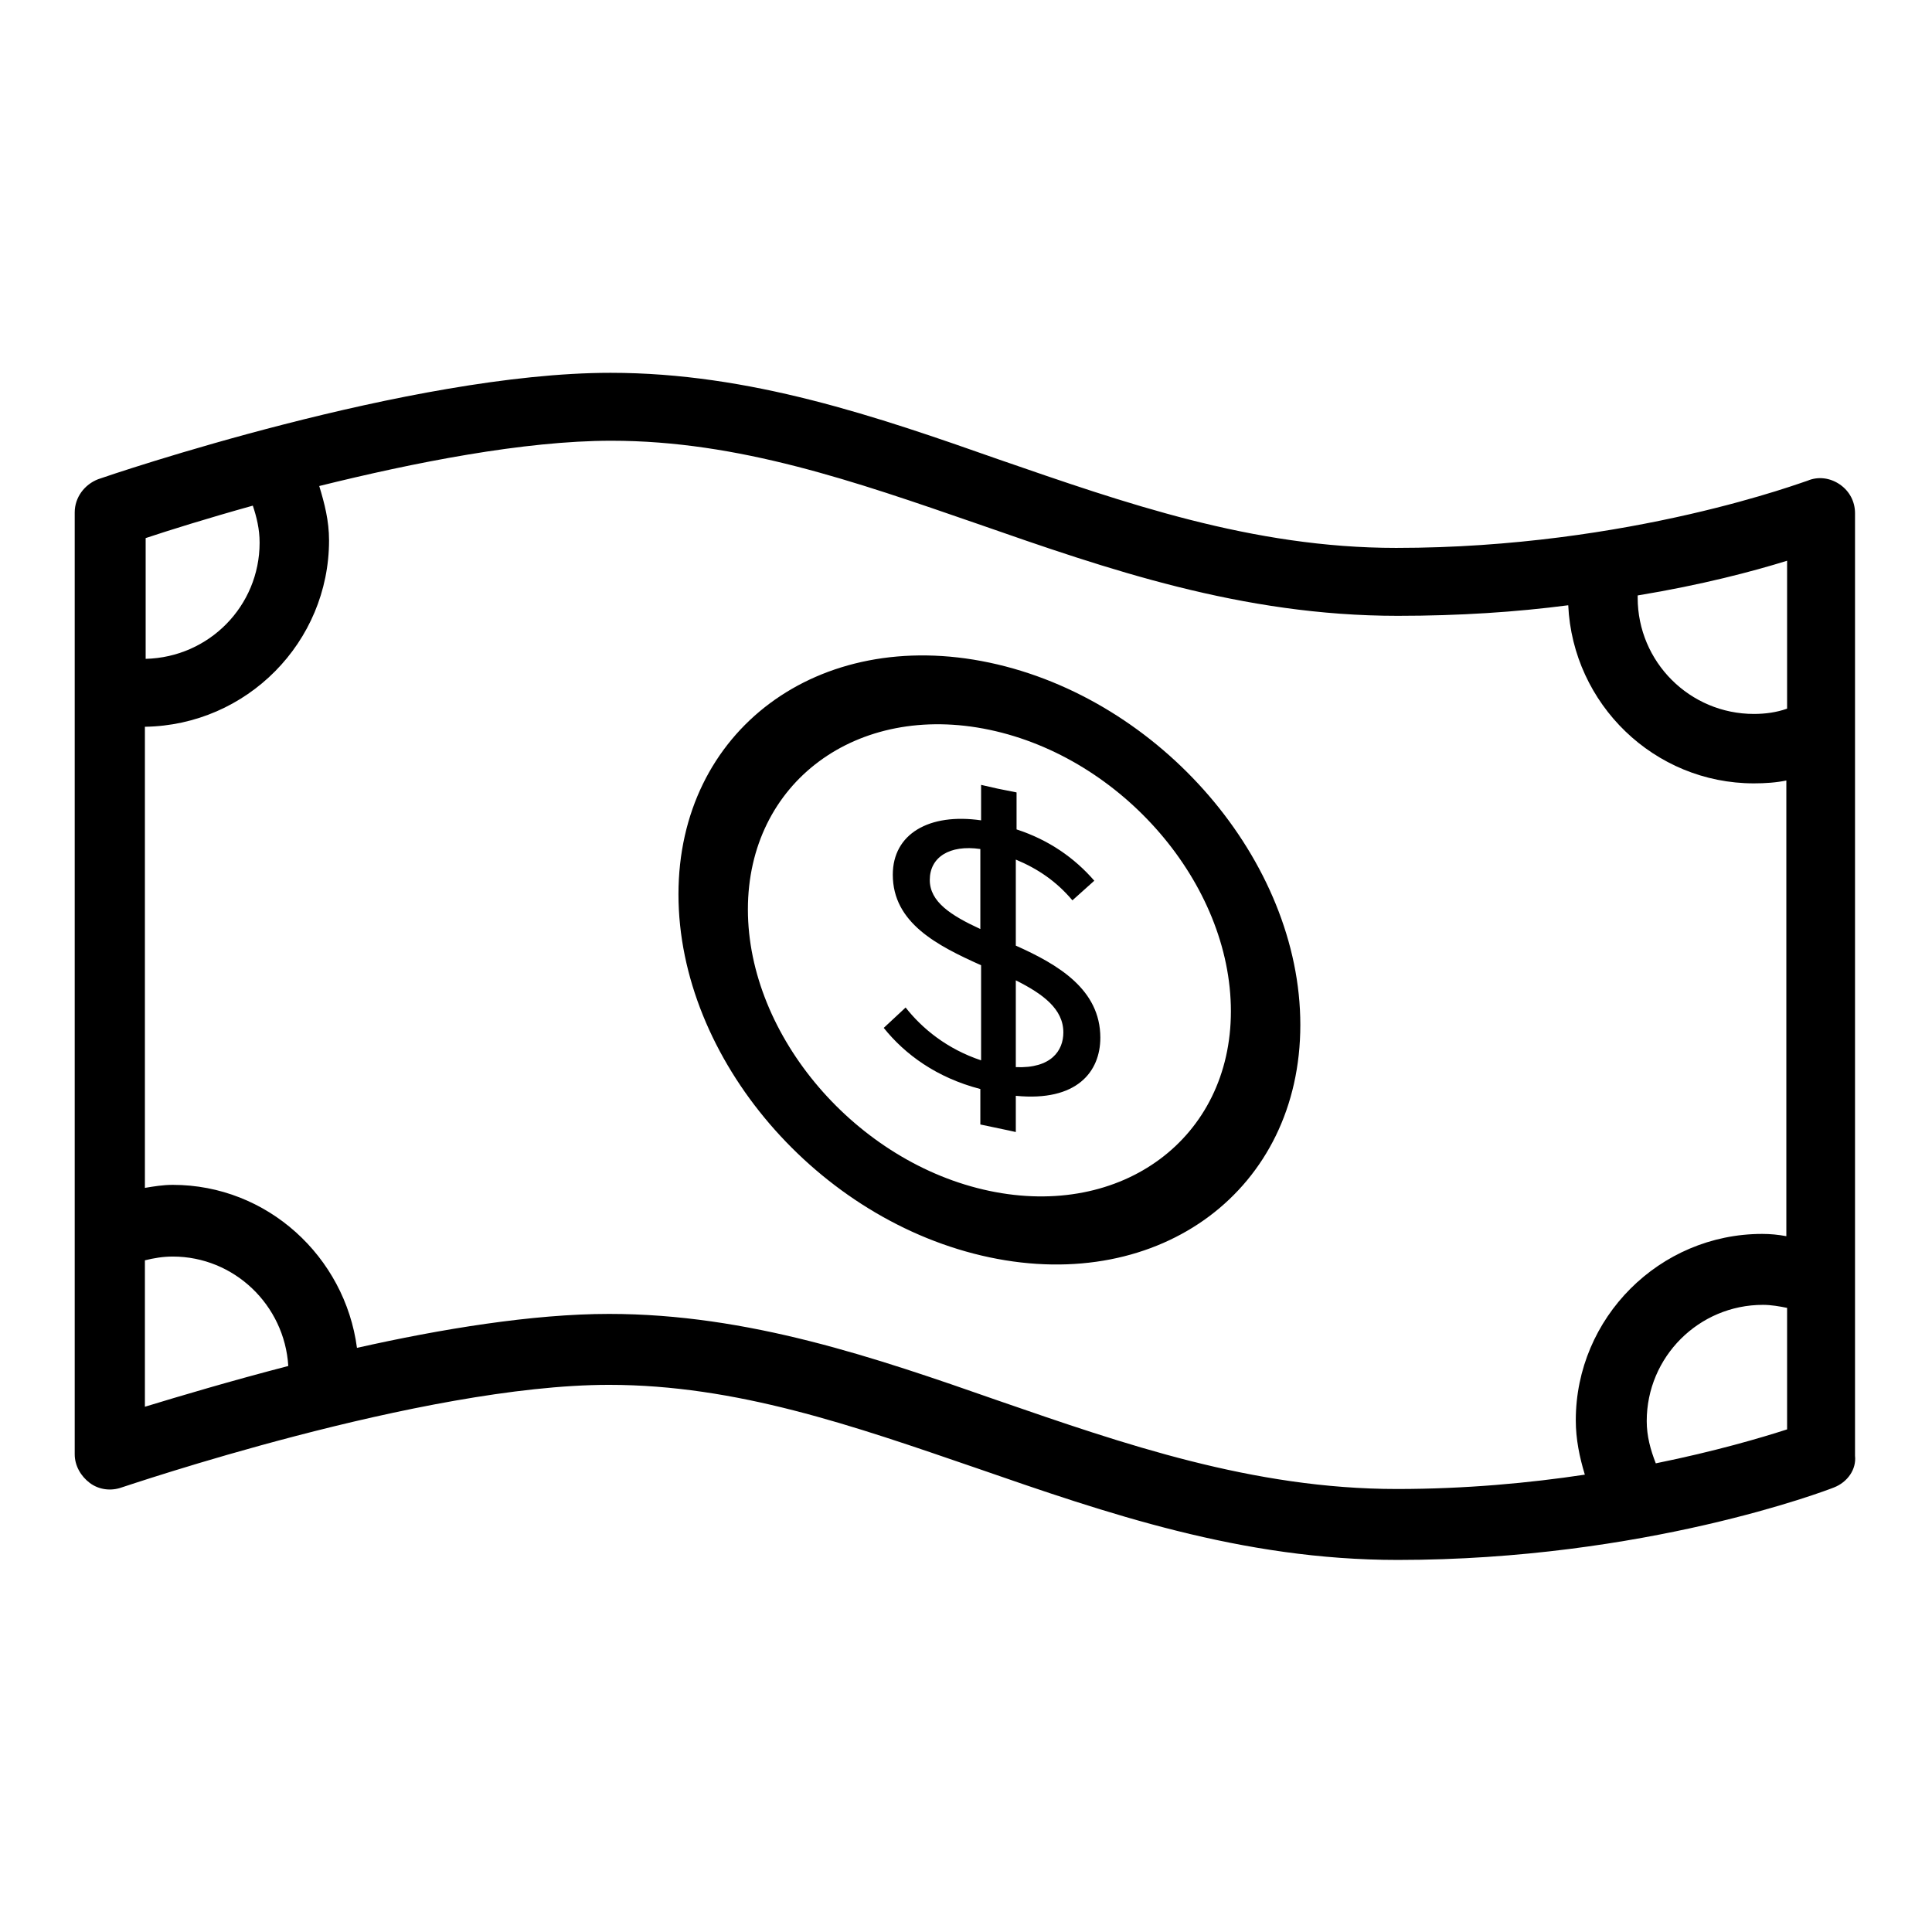 <?xml version="1.0" encoding="utf-8"?>
<!-- Svg Vector Icons : http://www.onlinewebfonts.com/icon -->
<!DOCTYPE svg PUBLIC "-//W3C//DTD SVG 1.1//EN" "http://www.w3.org/Graphics/SVG/1.1/DTD/svg11.dtd">
<svg version="1.1" xmlns="http://www.w3.org/2000/svg" xmlns:xlink="http://www.w3.org/1999/xlink" x="0px" y="0px" viewBox="0 0 256 256" enable-background="new 0 0 256 256" xml:space="preserve">
<g><g><path fill="#000000" d="M243,197.1c-1,0.4-25.1,9.6-57.8,9.6c-20.7,0-38.6-6.2-55.9-12.2c-16.3-5.6-31.7-11-48.6-11c-24.8,0-64.2,13.5-64.6,13.6c-1.4,0.5-3,0.3-4.2-0.6c-1.2-0.9-2-2.3-2-3.8V67.9c0-2,1.3-3.7,3.1-4.4c1.7-0.6,41.4-14.1,67.9-14.1c18.5,0,35.3,5.8,51.5,11.5c16.5,5.7,33.5,11.7,52.6,11.7c31.1,0,54.3-8.9,54.5-8.9c1.4-0.6,3-0.4,4.3,0.5c1.3,0.9,2,2.3,2,3.8v124.9C246,194.7,244.8,196.4,243,197.1z M19.2,186.4c4.6-1.4,11.3-3.4,19-5.4c-0.5-8.1-7.2-14.5-15.3-14.5c-1.3,0-2.5,0.2-3.7,0.5V186.4L19.2,186.4z M33.5,67c-6.1,1.7-11.2,3.3-14.2,4.3v16c8.4-0.2,15.1-7,15.1-15.4C34.4,70.1,34,68.5,33.5,67z M236.8,74.3c-4.5,1.4-11.3,3.2-19.8,4.6c0,0.1,0,0.2,0,0.3c0,8.5,6.9,15.4,15.4,15.4c1.5,0,3-0.2,4.4-0.7L236.8,74.3L236.8,74.3z M236.8,103.4c-1.4,0.3-2.9,0.4-4.4,0.4c-13.2,0-24-10.5-24.6-23.6c-6.9,0.9-14.4,1.4-22.6,1.4c-20.7,0-38.5-6.2-55.7-12.2c-16.2-5.6-31.6-11-48.5-11c-11.6,0-26.2,2.9-38.7,6c0.7,2.3,1.3,4.6,1.3,7.2c0,13.5-10.9,24.5-24.4,24.7v61.1c1.2-0.2,2.4-0.4,3.7-0.4c12.5,0,22.8,9.5,24.4,21.6c11.1-2.5,23.3-4.5,33.4-4.5c18.5,0,35.3,5.8,51.6,11.5c16.5,5.7,33.7,11.7,52.8,11.7c9.1,0,17.6-0.8,24.9-1.9c-0.7-2.3-1.2-4.7-1.2-7.2c0-13.6,11.1-24.7,24.7-24.7c1.1,0,2.1,0.1,3.2,0.3V103.4L236.8,103.4z M236.8,173.3c-1-0.2-2.1-0.4-3.2-0.4c-8.5,0-15.4,6.9-15.4,15.4c0,2,0.5,3.8,1.2,5.6c7.9-1.6,14-3.4,17.4-4.5L236.8,173.3L236.8,173.3z M131.1,166.6c-22.7-4.8-41.2-26.3-41.2-48.1c0-21.7,18.5-35.5,41.2-30.7c22.7,4.8,41.2,26.3,41.2,48C172.3,157.6,153.8,171.4,131.1,166.6z M131.1,96.7c-17.6-3.7-32,7-32,23.8c0,16.8,14.4,33.6,32,37.3c17.6,3.7,32-7,32-23.8C163.1,117.1,148.7,100.4,131.1,96.7z M145.8,137.5c0,4.5-3.1,8.5-11.2,7.7v4.8l-0.9-0.2v0l-3.8-0.8v-4.7c-5.8-1.5-10-4.6-12.8-8.1l2.9-2.7c2.2,2.8,5.5,5.5,10,7v-12.6c-5.8-2.6-11.7-5.6-11.7-12c0-5.4,4.8-8.2,11.7-7.2V104l2.2,0.5v0l2.5,0.5v4.9c4.3,1.4,7.7,3.8,10.3,6.8l-2.9,2.6c-2.1-2.5-4.6-4.2-7.5-5.4v11.4C140.2,127.8,145.8,131.1,145.8,137.5z M134.6,141.4c4.7,0.2,6.3-2.2,6.3-4.6c0-3.1-2.7-5.1-6.3-6.9V141.4z M129.9,112.5c-4.1-0.6-6.7,1.1-6.7,4.1c0,2.9,2.8,4.7,6.7,6.5V112.5z"/></g></g>
</svg>